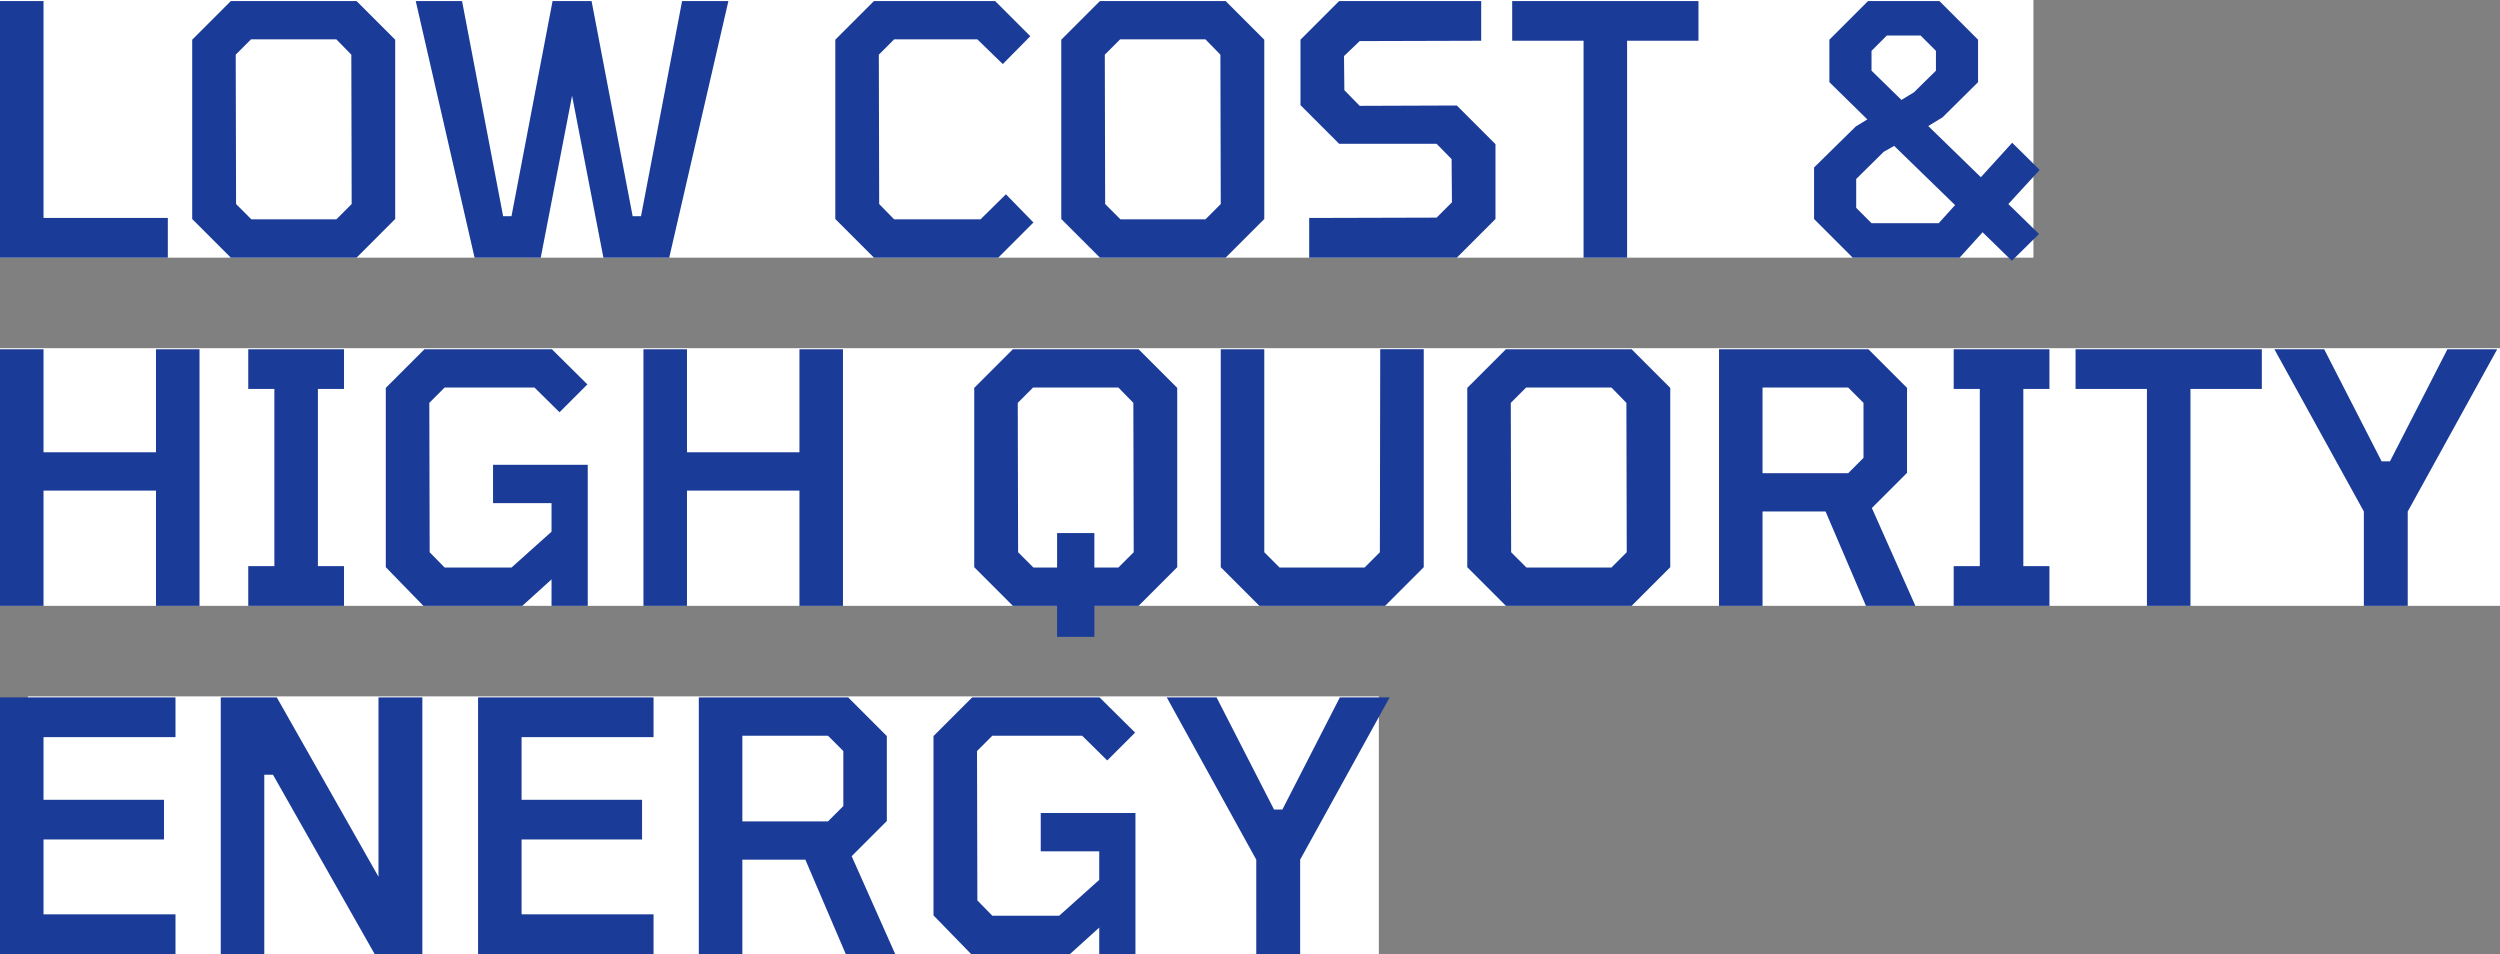 <svg xmlns="http://www.w3.org/2000/svg" width="718" height="274" viewBox="0 0 718 274">
  <rect x="0" y="0" width="718" height="274" fill="#808080" stroke="none"/>
  <g id="グループ_106691" data-name="グループ 106691" transform="translate(-84 -212)">
    <rect id="長方形_12431" data-name="長方形 12431" width="388" height="74" transform="translate(92 412)" fill="#fff"/>
    <g id="グループ_106690" data-name="グループ 106690">
      <rect id="長方形_12429" data-name="長方形 12429" width="584" height="74" transform="translate(84 212)" fill="#fff"/>
      <g id="グループ_106689" data-name="グループ 106689">
        <rect id="長方形_12430" data-name="長方形 12430" width="718" height="74" transform="translate(84 312)" fill="#fff"/>
        <path id="パス_119844" data-name="パス 119844" d="M8,0V-73.7H20.5v62.3H56.2V0ZM74.3,0,63.2-11.1V-62.6L74.3-73.7h36.1l11.1,11.1v51.5L110.4,0Zm5.9-11h24.4l4.4-4.4-.1-42.9-4.3-4.4H80.1l-4.4,4.4.1,42.9ZM144.3,0,127.4-73.7h13.3l11.8,61.8h2.4l11.8-61.8h11.2l11.8,61.8h2.4l11.8-61.8h13.3L200.2,0H181.3l-9-46.5L163.3,0ZM259,0,247.9-11.1V-62.6L259-73.7h34.8l10.1,10.1-7.9,8-7.3-7.1H264.8l-4.4,4.4.1,42.9,4.3,4.4h24.8l7.3-7.2,7.9,8.1L294.7,0Zm64.9,0L312.8-11.1V-62.6l11.1-11.1H360l11.1,11.1v51.5L360,0Zm5.9-11h24.4l4.4-4.4-.1-42.9-4.3-4.4H329.7l-4.4,4.4.1,42.9ZM384,0V-11.4l36.6-.1,4.4-4.4-.1-12.4-4.3-4.4h-28L381.5-43.8V-62.6l11.1-11.1h40.8v11.4l-34.9.1L394-57.9l.1,9.8,4.4,4.5,27.9-.1,11.1,11.1v21.5L426.4,0Zm78.8,0V-62.3H442.3V-73.7h53.5v11.4H475.3V0Zm123,.9-8.4-8.2L570.8,0H540.1L529-11.1V-25.9l12-11.8,3.3-2L533.4-50.4V-62.6l11.1-11.1H565l11.1,11.1v12.2L565.9-40.3l-4.1,2.5,15.1,14.7,9-9.9,7.9,7.8-9,9.8,8.8,8.6ZM554.1-45.3l3.6-2.2,6.3-6.2v-5.7l-4.4-4.4h-9.7l-4.4,4.4v5.7ZM545.5-9.9h19.3l4.7-5.2L552-32.1l-3,1.7-7.9,7.8v8.3ZM8,100V26.3H20.5V55.9H52.8V26.3H65.3V100H52.8V66.9H20.5V100Zm71.3,0V88.6h7.5V37.7H79.3V26.3h27.5V37.7H99.3V88.6h7.5V100Zm50.3,0L118.8,88.9V37.4l11.1-11.1h36.6l10.2,10.1-8,8-7.2-7.1H135.7l-4.4,4.4.1,42.9,4.3,4.4h19.2l11.5-10.3V70.5H149.6v-11h27.2V100H166.4V92.4L158,100Zm63.2,0V26.3h12.5V55.9h32.3V26.3h12.5V100H237.6V66.9H205.3V100Zm118.8,8.9V100H298.9L287.8,88.9V37.4l11.1-11.1H335l11.1,11.1V88.9L335,100H322.3v8.9ZM304.8,89h6.8V79.1h10.7V89h6.9l4.4-4.4-.1-42.9-4.3-4.4H304.7l-4.4,4.4.1,42.9Zm64.9,11L358.6,88.9V26.3h12.5V84.6l4.4,4.4h24.4l4.4-4.4.1-58.3h12.5V88.9L405.8,100Zm70.8,0L429.4,88.9V37.4l11.1-11.1h36.1l11.1,11.1V88.9L476.6,100Zm5.9-11h24.4l4.4-4.4-.1-42.9-4.3-4.4H446.3l-4.4,4.4.1,42.9Zm55.3,11V26.3h42.9l11.1,11.1V61.8L545.6,71.9,558.1,100H543.9L532.3,72.9H514.2V100Zm12.5-38.1h24.6l4.4-4.4V41.7l-4.4-4.4H514.2ZM569.1,100V88.6h7.5V37.7h-7.5V26.3h27.5V37.7h-7.5V88.6h7.5V100Zm55.5,0V37.7H604.1V26.3h53.5V37.7H637.1V100Zm62.3,0V72.9L661.2,26.3h14.3L692,58.5h2.4l16.5-32.2h14.3L699.5,72.9V100ZM8,200V126.3H58.4v11.4H20.5v18H55.1v11.4H20.5v21.5H58.4V200Zm63.4,0V126.3H87.5l29.2,51.5V126.3h12.6V200H115.6L86.4,148.5H83.9V200Zm73.9,0V126.3h50.4v11.4H157.8v18h34.6v11.4H157.8v21.5h37.9V200Zm63.4,0V126.3h42.9l11.1,11.1v24.4l-10.1,10.1L265.1,200H250.9l-11.6-27.1H221.2V200Zm12.5-38.1h24.6l4.4-4.4V141.7l-4.4-4.4H221.2ZM286.9,200l-10.8-11.1V137.4l11.1-11.1h36.6L334,136.4l-8,8-7.2-7.1H293l-4.4,4.4.1,42.9L293,189h19.2l11.5-10.3v-8.2H306.9v-11h27.2V200H323.7v-7.6l-8.4,7.6Zm81.9,0V172.9l-25.7-46.6h14.3l16.5,32.2h2.4l16.5-32.2h14.3l-25.7,46.6V200Z" transform="translate(76 286)" fill="#1a3b98"/>
      </g>
    </g>
  </g>
</svg>
